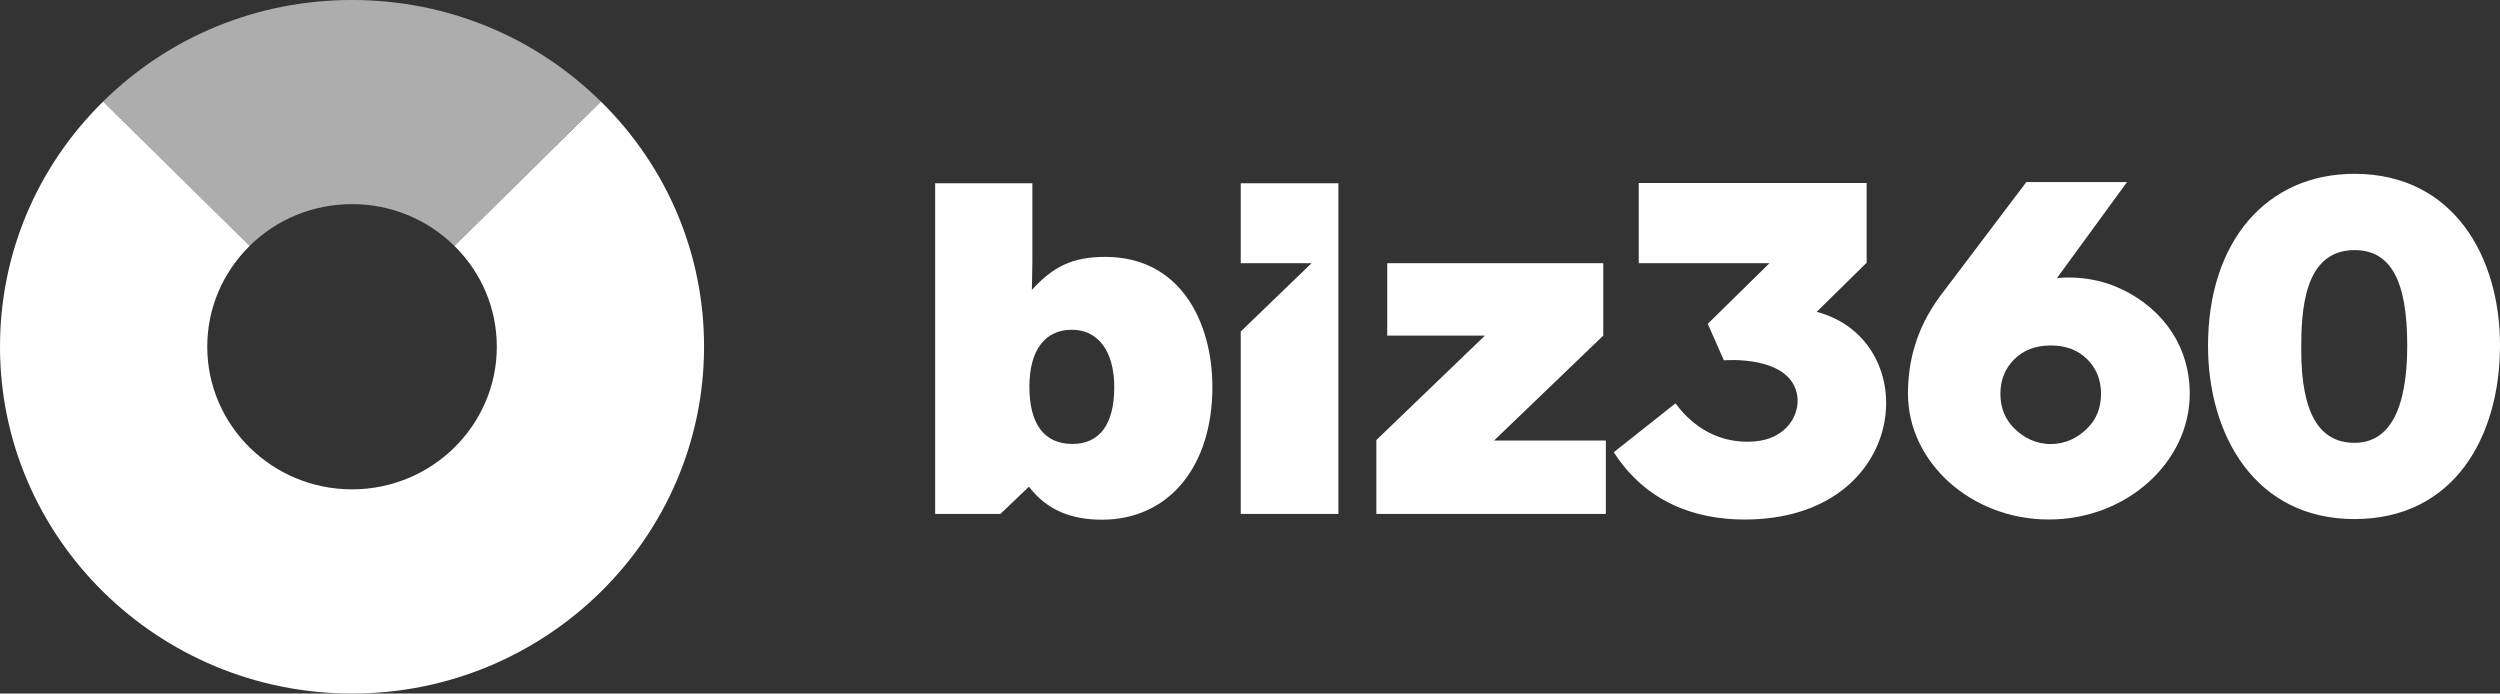 <?xml version="1.0" encoding="UTF-8"?> <svg xmlns="http://www.w3.org/2000/svg" width="155" height="43" viewBox="0 0 155 43" fill="none"><rect x="0" y="0" width="155" height="43" fill="#333333" stroke="none"/> <path d="M68.534 15.927C66.485 15.927 65.293 16.53 63.977 17.975L64.007 16.228V11.362H57.98V31.862H62.026L63.794 30.174C64.924 31.652 66.457 32.221 68.32 32.221C72.45 32.221 75.168 28.942 75.168 24C75.168 19.963 73.18 15.927 68.534 15.927ZM66.484 27.524C64.74 27.524 63.822 26.289 63.822 23.97C63.822 21.741 64.77 20.445 66.454 20.445C68.103 20.445 69.084 21.8 69.084 24C69.082 26.289 68.196 27.524 66.484 27.524ZM76.926 16.318H81.317L76.926 20.554V31.862H82.981V11.362H76.926V16.318ZM99.403 20.807V16.318H86.008V20.807H92.066L85.334 27.283V31.862H99.562V27.313H92.632L99.403 20.807ZM145.978 10.777C140.505 10.777 136.897 14.994 136.897 21.439C136.897 26.952 139.802 32.182 145.978 32.182C152.156 32.182 155 27.073 155 21.41C155 15.927 152.125 10.777 145.978 10.777ZM145.978 27.455C143.749 27.455 142.676 25.537 142.676 21.684C142.676 19.364 142.799 15.506 145.978 15.506C148.21 15.506 149.249 17.375 149.249 21.41C149.249 25.384 148.15 27.455 145.978 27.455ZM112.637 19.334L115.702 16.318H115.731V11.345H101.603V16.318H109.709L105.881 20.078L106.88 22.34C106.88 22.34 111.083 21.977 111.437 24.58C111.587 25.697 110.783 27.221 108.753 27.371C106.649 27.527 104.992 26.52 103.881 25.008L100.054 28.037C102.056 31.156 105.128 32.211 108.162 32.211C118.418 32.211 119.388 21.129 112.637 19.334Z" fill="white"></path> <path d="M131.077 17.729C129.225 16.996 127.528 17.246 127.528 17.246L131.875 11.289H125.632L120.269 18.381C118.789 20.4 118.293 22.446 118.293 24.406C118.293 28.652 122.204 32.209 127.026 32.209C131.852 32.209 135.764 28.652 135.764 24.406C135.765 21.093 133.653 18.754 131.077 17.729ZM129.403 26.564C128.83 27.132 128.082 27.53 127.146 27.53C126.215 27.53 125.462 27.133 124.889 26.564C124.317 26.001 124.025 25.284 124.025 24.416C124.025 23.553 124.317 22.84 124.889 22.271C125.462 21.703 126.215 21.419 127.146 21.419C128.082 21.419 128.83 21.7 129.403 22.271C129.978 22.837 130.263 23.552 130.263 24.416C130.264 25.284 129.979 26.002 129.403 26.564Z" fill="white"></path> <path d="M21.826 43C9.791 43 0 33.353 0 21.498C0 15.758 2.27 10.358 6.392 6.297L15.479 15.246C13.786 16.918 12.85 19.137 12.85 21.498C12.85 26.375 16.876 30.34 21.827 30.34C26.773 30.34 30.802 26.375 30.802 21.498C30.802 19.137 29.869 16.918 28.173 15.248L37.26 6.297C41.381 10.36 43.652 15.756 43.652 21.498C43.648 33.353 33.858 43 21.826 43Z" fill="white"></path> <path opacity="0.6" d="M28.17 15.246C26.479 13.579 24.198 12.648 21.824 12.657C19.426 12.657 17.173 13.577 15.476 15.246L6.389 6.297C10.511 2.234 15.993 0 21.824 0C27.652 0 33.135 2.235 37.257 6.299L28.17 15.246Z" fill="white"></path> </svg> 